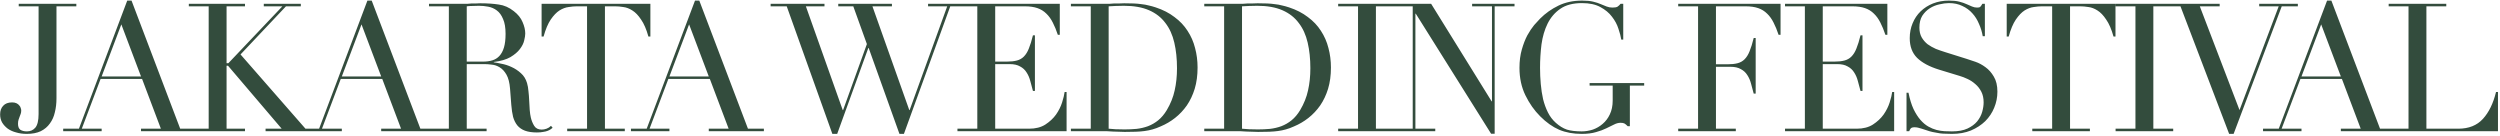 <svg width="1048" height="57" viewBox="0 0 1048 57" fill="none" xmlns="http://www.w3.org/2000/svg">
<path d="M23.675 41.275C23.675 43.325 23.45 45.25 23 47.05C22.6 48.85 21.9 50.425 20.9 51.775C19.95 53.125 18.675 54.2 17.075 55C15.475 55.75 13.525 56.125 11.225 56.125C9.625 56.125 8.15 55.925 6.8 55.525C5.45 55.175 4.275 54.65 3.275 53.95C2.275 53.2 1.475 52.325 0.875 51.325C0.325 50.325 0.05 49.2 0.05 47.95C0.05 46.45 0.475 45.25 1.325 44.35C2.175 43.4 3.425 42.925 5.075 42.925C5.825 42.925 6.45 43.05 6.95 43.3C7.45 43.55 7.825 43.85 8.075 44.2C8.375 44.5 8.575 44.85 8.675 45.25C8.825 45.65 8.9 46 8.9 46.3C8.9 46.85 8.825 47.325 8.675 47.725C8.525 48.125 8.375 48.525 8.225 48.925C8.075 49.325 7.925 49.75 7.775 50.2C7.625 50.65 7.55 51.225 7.55 51.925C7.55 53.075 7.875 53.9 8.525 54.4C9.225 54.85 10.15 55.075 11.3 55.075C12.75 55.075 13.925 54.55 14.825 53.5C15.725 52.4 16.175 50.5 16.175 47.8V2.65H7.85V1.6H32V2.65H23.675V41.275ZM50.862 10.225L42.612 32.05H59.112L50.862 10.225ZM26.488 53.95H33.087L53.337 0.25H55.138L75.537 53.95H82.213V55H59.112V53.95H67.438L59.562 33.1H42.163L34.288 53.95H42.612V55H26.488V53.95ZM79.153 53.95H87.478V2.65H79.153V1.6H102.703V2.65H94.978V26.5H95.728L118.378 2.65H110.578V1.6H126.103V2.65H119.878L100.828 22.825L128.053 53.95H133.003V55H111.328V53.95H118.078L95.578 27.55H94.978V53.95H102.703V55H79.153V53.95ZM151.544 10.225L143.294 32.05H159.794L151.544 10.225ZM127.169 53.95H133.769L154.019 0.25H155.819L176.219 53.95H182.894V55H159.794V53.95H168.119L160.244 33.1H142.844L134.969 53.95H143.294V55H127.169V53.95ZM195.66 25.825H202.56C203.96 25.825 205.235 25.65 206.385 25.3C207.535 24.95 208.51 24.35 209.31 23.5C210.16 22.6 210.81 21.4 211.26 19.9C211.71 18.4 211.935 16.5 211.935 14.2C211.935 11.6 211.585 9.525 210.885 7.975C210.235 6.375 209.36 5.175 208.26 4.375C207.21 3.575 206.01 3.05 204.66 2.8C203.36 2.55 202.06 2.425 200.76 2.425C199.86 2.425 198.935 2.45 197.985 2.5C197.085 2.5 196.31 2.55 195.66 2.65V25.825ZM179.835 53.95H188.16V2.65H179.835V1.6H194.085C194.685 1.6 195.285 1.6 195.885 1.6C196.485 1.55 197.085 1.5 197.685 1.45C198.285 1.45 198.885 1.45 199.485 1.45C200.085 1.4 200.685 1.375 201.285 1.375C204.235 1.375 206.835 1.55 209.085 1.9C211.335 2.2 213.435 3.125 215.385 4.675C217.135 6.025 218.36 7.55 219.06 9.25C219.81 10.95 220.185 12.55 220.185 14.05C220.185 14.8 220.035 15.775 219.735 16.975C219.485 18.125 218.885 19.325 217.935 20.575C217.035 21.775 215.71 22.9 213.96 23.95C212.21 24.95 209.885 25.625 206.985 25.975V26.125C207.785 26.225 208.86 26.425 210.21 26.725C211.61 26.975 213.01 27.425 214.41 28.075C215.86 28.725 217.185 29.6 218.385 30.7C219.585 31.75 220.435 33.125 220.935 34.825C221.235 35.825 221.435 36.975 221.535 38.275C221.685 39.525 221.785 40.825 221.835 42.175C221.935 43.525 222.01 44.825 222.06 46.075C222.16 47.325 222.31 48.375 222.51 49.225C222.81 50.525 223.285 51.7 223.935 52.75C224.585 53.8 225.635 54.325 227.085 54.325C227.735 54.325 228.41 54.2 229.11 53.95C229.81 53.7 230.435 53.3 230.985 52.75L231.66 53.575C231.41 53.775 231.11 54 230.76 54.25C230.46 54.45 230.06 54.65 229.56 54.85C229.06 55.05 228.435 55.2 227.685 55.3C226.985 55.45 226.11 55.525 225.06 55.525C223.06 55.525 221.385 55.275 220.035 54.775C218.735 54.275 217.685 53.55 216.885 52.6C216.085 51.6 215.485 50.4 215.085 49C214.735 47.55 214.485 45.875 214.335 43.975L213.81 37.15C213.61 34.65 213.11 32.7 212.31 31.3C211.51 29.9 210.56 28.875 209.46 28.225C208.41 27.575 207.31 27.2 206.16 27.1C205.01 26.95 204.01 26.875 203.16 26.875H195.66V53.95H203.985V55H179.835V53.95ZM237.765 53.95H246.09V2.65H241.74C240.74 2.65 239.615 2.75 238.365 2.95C237.115 3.1 235.84 3.575 234.54 4.375C233.29 5.175 232.065 6.45 230.865 8.2C229.715 9.9 228.715 12.275 227.865 15.325H227.04V1.6H272.64V15.325H271.815C270.965 12.275 269.94 9.9 268.74 8.2C267.59 6.45 266.365 5.175 265.065 4.375C263.815 3.575 262.565 3.1 261.315 2.95C260.065 2.75 258.94 2.65 257.94 2.65H253.59V53.95H261.915V55H237.765V53.95ZM288.87 10.225L280.62 32.05H297.12L288.87 10.225ZM264.495 53.95H271.095L291.345 0.25H293.145L313.545 53.95H320.22V55H297.12V53.95H305.445L297.57 33.1H280.17L272.295 53.95H280.62V55H264.495V53.95ZM323.047 1.6H345.622V2.65H337.822L353.272 46.15H353.422L363.397 18.475L357.697 2.65H351.397V1.6H373.897V2.65H365.722L381.172 46.15H381.322L397.072 2.65H389.047V1.6H405.097V2.65H398.347L378.922 56.125H377.047L364.147 20.125H363.997L350.947 56.125H348.922L329.797 2.65H323.047V1.6ZM401.363 53.95H409.688V2.65H401.363V1.6H444.263V14.575H443.438C442.788 12.625 442.088 10.925 441.338 9.475C440.588 7.975 439.688 6.725 438.638 5.725C437.588 4.675 436.338 3.9 434.888 3.4C433.438 2.9 431.688 2.65 429.638 2.65H417.188V25.825H422.063C423.713 25.825 425.113 25.675 426.263 25.375C427.413 25.075 428.388 24.525 429.188 23.725C430.038 22.875 430.738 21.75 431.288 20.35C431.888 18.9 432.463 17.05 433.013 14.8H433.838V38.125H433.013C432.663 36.675 432.288 35.275 431.888 33.925C431.538 32.575 431.013 31.375 430.313 30.325C429.663 29.275 428.763 28.45 427.613 27.85C426.513 27.2 425.063 26.875 423.263 26.875H417.188V53.95H431.363C434.113 53.95 436.388 53.375 438.188 52.225C440.038 51.025 441.538 49.625 442.688 48.025C443.838 46.375 444.688 44.675 445.238 42.925C445.788 41.175 446.138 39.725 446.288 38.575H447.113V55H401.363V53.95ZM464.746 53.95C465.596 54.05 466.571 54.125 467.671 54.175C468.821 54.225 470.071 54.25 471.421 54.25C473.121 54.25 474.796 54.175 476.446 54.025C478.146 53.825 479.746 53.45 481.246 52.9C482.796 52.3 484.221 51.475 485.521 50.425C486.871 49.325 488.071 47.9 489.121 46.15C490.721 43.45 491.821 40.7 492.421 37.9C493.071 35.05 493.396 31.95 493.396 28.6C493.396 24.65 493.021 21.075 492.271 17.875C491.521 14.625 490.271 11.875 488.521 9.625C486.821 7.325 484.546 5.55 481.696 4.3C478.846 3.05 475.321 2.425 471.121 2.425C469.871 2.425 468.721 2.45 467.671 2.5C466.671 2.55 465.696 2.6 464.746 2.65V53.95ZM448.921 53.95H457.246V2.65H448.921V1.6H462.871C463.571 1.6 464.271 1.6 464.971 1.6C465.671 1.55 466.371 1.5 467.071 1.45C467.771 1.45 468.471 1.45 469.171 1.45C469.871 1.4 470.571 1.375 471.271 1.375C472.771 1.375 474.096 1.4 475.246 1.45C476.446 1.5 477.546 1.6 478.546 1.75C479.596 1.85 480.571 2.025 481.471 2.275C482.421 2.475 483.421 2.75 484.471 3.1C487.521 4.1 490.146 5.45 492.346 7.15C494.596 8.8 496.421 10.725 497.821 12.925C499.271 15.125 500.321 17.525 500.971 20.125C501.671 22.725 502.021 25.45 502.021 28.3C502.021 31.6 501.621 34.575 500.821 37.225C500.021 39.825 498.921 42.15 497.521 44.2C496.121 46.2 494.471 47.95 492.571 49.45C490.721 50.9 488.721 52.075 486.571 52.975C485.371 53.525 484.221 53.95 483.121 54.25C482.071 54.55 480.971 54.775 479.821 54.925C478.721 55.075 477.496 55.175 476.146 55.225C474.796 55.275 473.246 55.3 471.496 55.3C470.746 55.3 469.946 55.275 469.096 55.225C468.246 55.225 467.396 55.2 466.546 55.15C465.696 55.1 464.846 55.05 463.996 55C463.196 55 462.421 55 461.671 55H448.921V53.95ZM520.653 53.95C521.503 54.05 522.478 54.125 523.578 54.175C524.728 54.225 525.978 54.25 527.328 54.25C529.028 54.25 530.703 54.175 532.353 54.025C534.053 53.825 535.653 53.45 537.153 52.9C538.703 52.3 540.128 51.475 541.428 50.425C542.778 49.325 543.978 47.9 545.028 46.15C546.628 43.45 547.728 40.7 548.328 37.9C548.978 35.05 549.303 31.95 549.303 28.6C549.303 24.65 548.928 21.075 548.178 17.875C547.428 14.625 546.178 11.875 544.428 9.625C542.728 7.325 540.453 5.55 537.603 4.3C534.753 3.05 531.228 2.425 527.028 2.425C525.778 2.425 524.628 2.45 523.578 2.5C522.578 2.55 521.603 2.6 520.653 2.65V53.95ZM504.828 53.95H513.153V2.65H504.828V1.6H518.778C519.478 1.6 520.178 1.6 520.878 1.6C521.578 1.55 522.278 1.5 522.978 1.45C523.678 1.45 524.378 1.45 525.078 1.45C525.778 1.4 526.478 1.375 527.178 1.375C528.678 1.375 530.003 1.4 531.153 1.45C532.353 1.5 533.453 1.6 534.453 1.75C535.503 1.85 536.478 2.025 537.378 2.275C538.328 2.475 539.328 2.75 540.378 3.1C543.428 4.1 546.053 5.45 548.253 7.15C550.503 8.8 552.328 10.725 553.728 12.925C555.178 15.125 556.228 17.525 556.878 20.125C557.578 22.725 557.928 25.45 557.928 28.3C557.928 31.6 557.528 34.575 556.728 37.225C555.928 39.825 554.828 42.15 553.428 44.2C552.028 46.2 550.378 47.95 548.478 49.45C546.628 50.9 544.628 52.075 542.478 52.975C541.278 53.525 540.128 53.95 539.028 54.25C537.978 54.55 536.878 54.775 535.728 54.925C534.628 55.075 533.403 55.175 532.053 55.225C530.703 55.275 529.153 55.3 527.403 55.3C526.653 55.3 525.853 55.275 525.003 55.225C524.153 55.225 523.303 55.2 522.453 55.15C521.603 55.1 520.753 55.05 519.903 55C519.103 55 518.328 55 517.578 55H504.828V53.95ZM560.96 53.95H569.285V2.65H560.96V1.6H585.11V2.65H576.785V53.95H585.11V55H560.96V53.95ZM583.888 53.95H592.212V2.65H583.888V1.6H599.938L625.288 42.475H625.438V2.65H617.113V1.6H634.888V2.65H626.563V56.05H625.063L593.488 5.725H593.337V53.95H601.663V55H583.888V53.95ZM689.238 35.875H683.238V52.9H682.338C681.788 52.35 681.338 51.975 680.988 51.775C680.638 51.575 680.088 51.475 679.338 51.475C678.438 51.475 677.513 51.725 676.563 52.225C675.663 52.675 674.588 53.2 673.338 53.8C672.138 54.4 670.713 54.925 669.063 55.375C667.413 55.875 665.413 56.125 663.063 56.125C659.513 56.125 656.363 55.55 653.613 54.4C650.863 53.2 648.213 51.325 645.663 48.775C643.163 46.275 641.088 43.325 639.438 39.925C637.788 36.525 636.963 32.7 636.963 28.45C636.963 25.6 637.288 23.05 637.938 20.8C638.588 18.5 639.363 16.5 640.263 14.8C641.213 13.1 642.163 11.675 643.113 10.525C644.113 9.375 644.938 8.475 645.588 7.825C647.838 5.575 650.413 3.75 653.313 2.35C656.213 0.95 659.513 0.25 663.213 0.25C665.113 0.25 666.663 0.4 667.863 0.7C669.113 1 670.188 1.35 671.088 1.75C671.988 2.1 672.788 2.425 673.488 2.725C674.238 3.025 675.063 3.175 675.963 3.175C676.963 3.175 677.663 3.05 678.063 2.8C678.513 2.5 678.938 2.1 679.338 1.6H680.463V16.6H679.638C679.438 15.3 679.038 13.775 678.438 12.025C677.888 10.275 676.988 8.6 675.738 7C674.538 5.4 672.913 4.05 670.863 2.95C668.863 1.85 666.288 1.3 663.138 1.3C659.388 1.3 656.363 2.1 654.063 3.7C651.813 5.25 650.038 7.325 648.738 9.925C647.488 12.475 646.638 15.375 646.188 18.625C645.788 21.875 645.588 25.15 645.588 28.45C645.588 30.7 645.688 32.95 645.888 35.2C646.088 37.45 646.413 39.575 646.863 41.575C647.363 43.575 648.038 45.425 648.888 47.125C649.738 48.825 650.838 50.275 652.188 51.475C653.688 52.825 655.238 53.775 656.838 54.325C658.438 54.825 660.513 55.075 663.063 55.075C664.613 55.075 666.163 54.825 667.713 54.325C669.263 53.775 670.638 52.975 671.838 51.925C673.088 50.875 674.088 49.55 674.838 47.95C675.638 46.3 676.038 44.375 676.038 42.175V35.875H666.363V34.825H689.238V35.875ZM703.505 53.95H711.83V2.65H703.505V1.6H746.405V14.575H745.58C744.93 12.625 744.23 10.925 743.48 9.475C742.73 7.975 741.83 6.725 740.78 5.725C739.73 4.675 738.48 3.9 737.03 3.4C735.58 2.9 733.83 2.65 731.78 2.65H719.33V26.95H724.205C725.855 26.95 727.255 26.8 728.405 26.5C729.555 26.2 730.53 25.65 731.33 24.85C732.18 24 732.88 22.875 733.43 21.475C734.03 20.025 734.605 18.175 735.155 15.925H735.98V39.25H735.155C734.805 37.8 734.43 36.4 734.03 35.05C733.68 33.7 733.155 32.5 732.455 31.45C731.805 30.4 730.905 29.575 729.755 28.975C728.655 28.325 727.205 28 725.405 28H719.33V53.95H727.655V55H703.505V53.95ZM748.279 53.95H756.604V2.65H748.279V1.6H791.179V14.575H790.354C789.704 12.625 789.004 10.925 788.254 9.475C787.504 7.975 786.604 6.725 785.554 5.725C784.504 4.675 783.254 3.9 781.804 3.4C780.354 2.9 778.604 2.65 776.554 2.65H764.104V25.825H768.979C770.629 25.825 772.029 25.675 773.179 25.375C774.329 25.075 775.304 24.525 776.104 23.725C776.954 22.875 777.654 21.75 778.204 20.35C778.804 18.9 779.379 17.05 779.929 14.8H780.754V38.125H779.929C779.579 36.675 779.204 35.275 778.804 33.925C778.454 32.575 777.929 31.375 777.229 30.325C776.579 29.275 775.679 28.45 774.529 27.85C773.429 27.2 771.979 26.875 770.179 26.875H764.104V53.95H778.279C781.029 53.95 783.304 53.375 785.104 52.225C786.954 51.025 788.454 49.625 789.604 48.025C790.754 46.375 791.604 44.675 792.154 42.925C792.704 41.175 793.054 39.725 793.204 38.575H794.029V55H748.279V53.95ZM799.212 38.875H800.037C800.587 41.575 801.287 43.85 802.137 45.7C803.037 47.55 804.012 49.075 805.062 50.275C806.112 51.475 807.212 52.4 808.362 53.05C809.512 53.7 810.662 54.175 811.812 54.475C813.012 54.775 814.137 54.95 815.187 55C816.287 55.05 817.312 55.075 818.262 55.075C820.912 55.075 823.087 54.675 824.787 53.875C826.487 53.075 827.837 52.075 828.837 50.875C829.837 49.625 830.537 48.3 830.937 46.9C831.337 45.45 831.537 44.125 831.537 42.925C831.537 41.175 831.212 39.675 830.562 38.425C829.912 37.175 829.087 36.125 828.087 35.275C827.087 34.375 825.987 33.65 824.787 33.1C823.637 32.55 822.537 32.125 821.487 31.825L812.862 29.2C808.812 27.95 805.737 26.3 803.637 24.25C801.587 22.2 800.562 19.45 800.562 16C800.562 13.75 800.962 11.675 801.762 9.775C802.562 7.825 803.687 6.15 805.137 4.75C806.587 3.35 808.312 2.25 810.312 1.45C812.362 0.65 814.587 0.25 816.987 0.25C818.737 0.25 820.187 0.4 821.337 0.7C822.537 1 823.562 1.35 824.412 1.75C825.262 2.1 826.012 2.425 826.662 2.725C827.362 3.025 828.062 3.175 828.762 3.175C829.412 3.175 829.837 3.1 830.037 2.95C830.287 2.75 830.612 2.3 831.012 1.6H832.062V15.175H831.162C830.862 13.375 830.337 11.65 829.587 10C828.887 8.3 827.962 6.825 826.812 5.575C825.662 4.275 824.262 3.25 822.612 2.5C821.012 1.7 819.137 1.3 816.987 1.3C815.787 1.3 814.462 1.475 813.012 1.825C811.562 2.125 810.212 2.675 808.962 3.475C807.712 4.275 806.662 5.325 805.812 6.625C805.012 7.925 804.612 9.575 804.612 11.575C804.612 13.175 804.937 14.55 805.587 15.7C806.237 16.8 807.062 17.75 808.062 18.55C809.112 19.3 810.262 19.95 811.512 20.5C812.812 21 814.112 21.45 815.412 21.85L824.487 24.7C825.437 25 826.637 25.4 828.087 25.9C829.537 26.4 830.937 27.15 832.287 28.15C833.687 29.15 834.862 30.475 835.812 32.125C836.812 33.775 837.312 35.875 837.312 38.425C837.312 40.775 836.862 43.025 835.962 45.175C835.112 47.275 833.862 49.15 832.212 50.8C830.562 52.4 828.562 53.7 826.212 54.7C823.862 55.65 821.212 56.125 818.262 56.125C817.212 56.125 816.287 56.1 815.487 56.05C814.687 56.05 813.937 56 813.237 55.9C812.537 55.8 811.837 55.675 811.137 55.525C810.437 55.425 809.662 55.25 808.812 55C807.812 54.7 806.737 54.35 805.587 53.95C804.437 53.55 803.437 53.35 802.587 53.35C801.837 53.35 801.312 53.5 801.012 53.8C800.762 54.1 800.537 54.5 800.337 55H799.212V38.875ZM851.936 53.95H860.261V2.65H855.911C854.911 2.65 853.786 2.75 852.536 2.95C851.286 3.1 850.011 3.575 848.711 4.375C847.461 5.175 846.236 6.45 845.036 8.2C843.886 9.9 842.886 12.275 842.036 15.325H841.211V1.6H886.811V15.325H885.986C885.136 12.275 884.111 9.9 882.911 8.2C881.761 6.45 880.536 5.175 879.236 4.375C877.986 3.575 876.736 3.1 875.486 2.95C874.236 2.75 873.111 2.65 872.111 2.65H867.761V53.95H876.086V55H851.936V53.95ZM886.856 53.95H895.181V2.65H886.856V1.6H911.006V2.65H902.681V53.95H911.006V55H886.856V53.95ZM907.308 1.6H930.483V2.65H922.158L938.808 46.15L955.233 2.65H947.058V1.6H963.258V2.65H956.508L936.333 56.125H934.458L914.058 2.65H907.308V1.6ZM973.034 10.225L964.784 32.05H981.284L973.034 10.225ZM948.659 53.95H955.259L975.509 0.25H977.309L997.709 53.95H1004.38V55H981.284V53.95H989.609L981.734 33.1H964.334L956.459 53.95H964.784V55H948.659V53.95ZM1001.33 53.95H1009.65V2.65H1001.33V1.6H1025.48V2.65H1017.15V53.95H1030.5C1034.9 53.95 1038.35 52.575 1040.85 49.825C1043.35 47.075 1045.18 43.325 1046.33 38.575H1047.15V55H1001.33V53.95Z" fill="#334C3D"/>
</svg>
